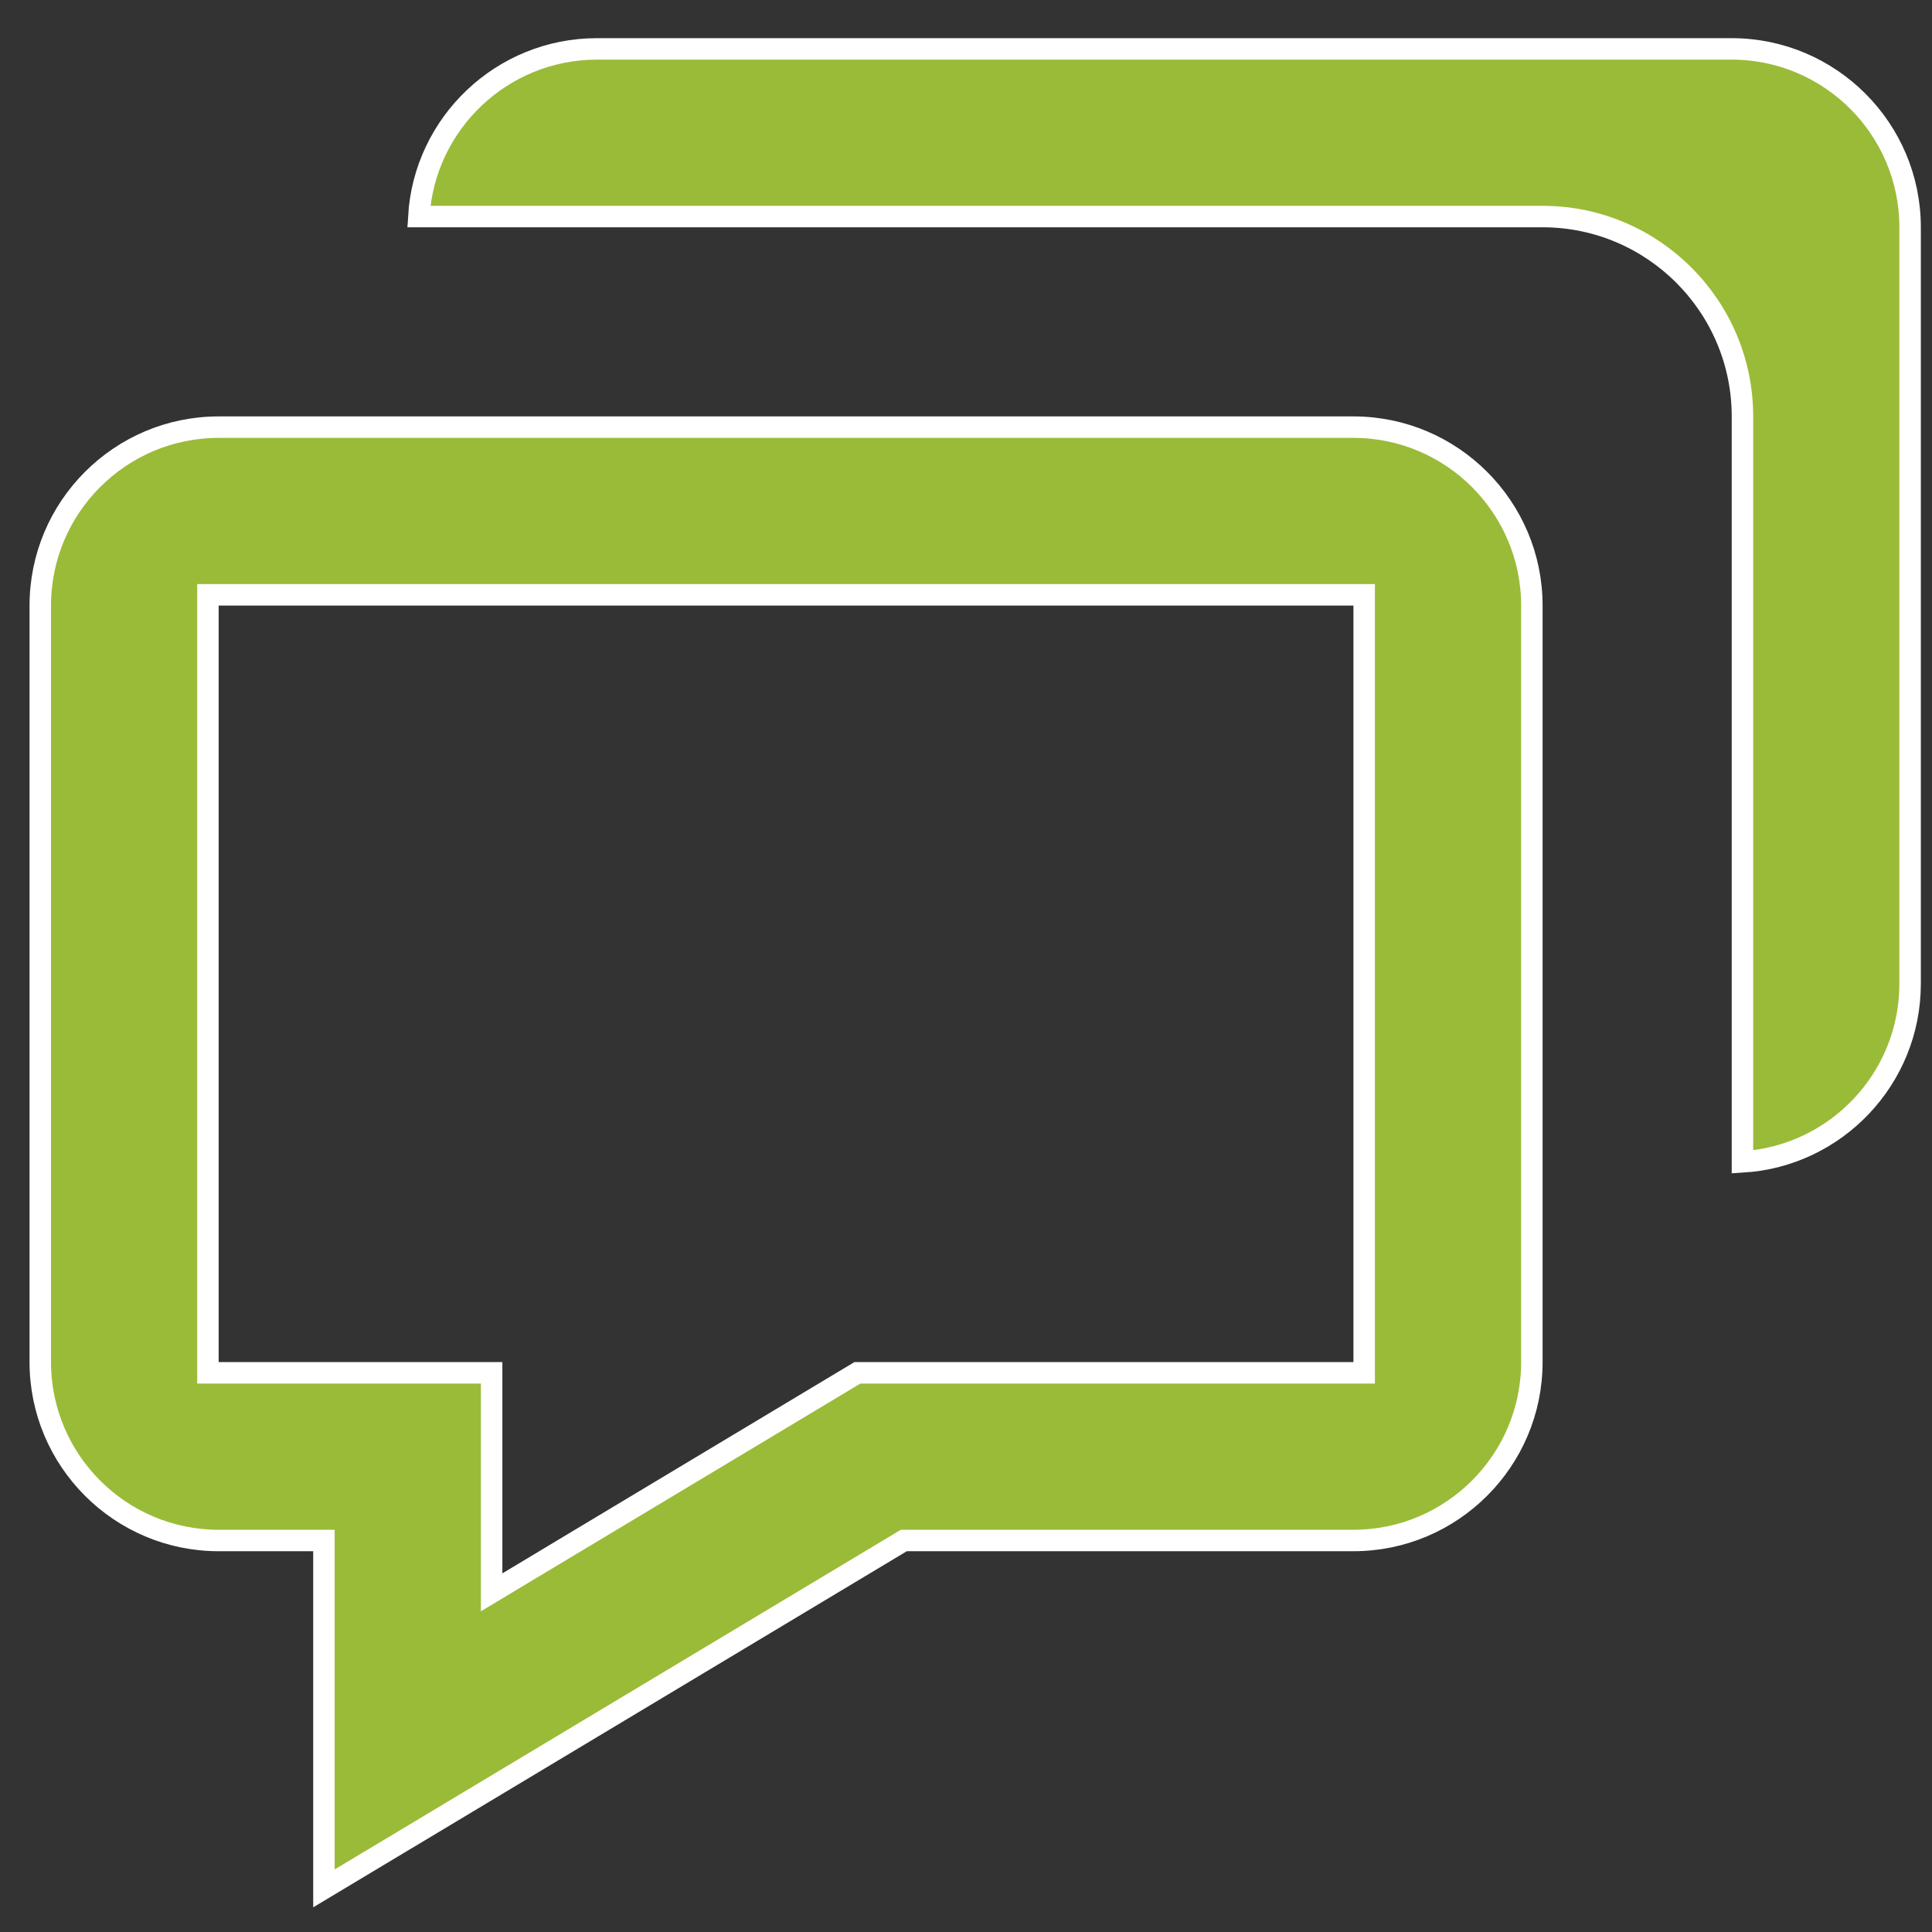 <?xml version="1.0" encoding="UTF-8"?> <svg xmlns="http://www.w3.org/2000/svg" width="45" height="45" viewBox="0 0 45 45" fill="none"><rect x="0" y="0" width="45" height="45" fill="#333333" stroke="none"/><path d="M7.545 36.131V35.881H7.295H5.093C2.801 35.881 0.938 34.017 0.938 31.726V14.105C0.938 11.813 2.801 9.949 5.093 9.949H31.524C33.816 9.949 35.68 11.813 35.68 14.105V31.726C35.68 34.017 33.816 35.881 31.524 35.881H21.121H21.052L20.993 35.916L10.504 42.209L7.545 43.984V36.131ZM5.093 13.855H4.843V14.105V31.726V31.976H5.093H11.451V36.646V37.088L11.829 36.861L19.97 31.976H31.524H31.774V31.726V14.105V13.855H31.524H5.093Z" fill="#9ABB38" stroke="white" stroke-width="0.5"></path><path d="M13.903 1.139H40.335C42.626 1.139 44.49 3.003 44.49 5.294V22.915C44.49 25.123 42.76 26.933 40.585 27.063V9.699C40.585 7.132 38.497 5.044 35.93 5.044H9.755C9.885 2.869 11.696 1.139 13.903 1.139Z" fill="#9ABB38" stroke="white" stroke-width="0.5"></path></svg> 